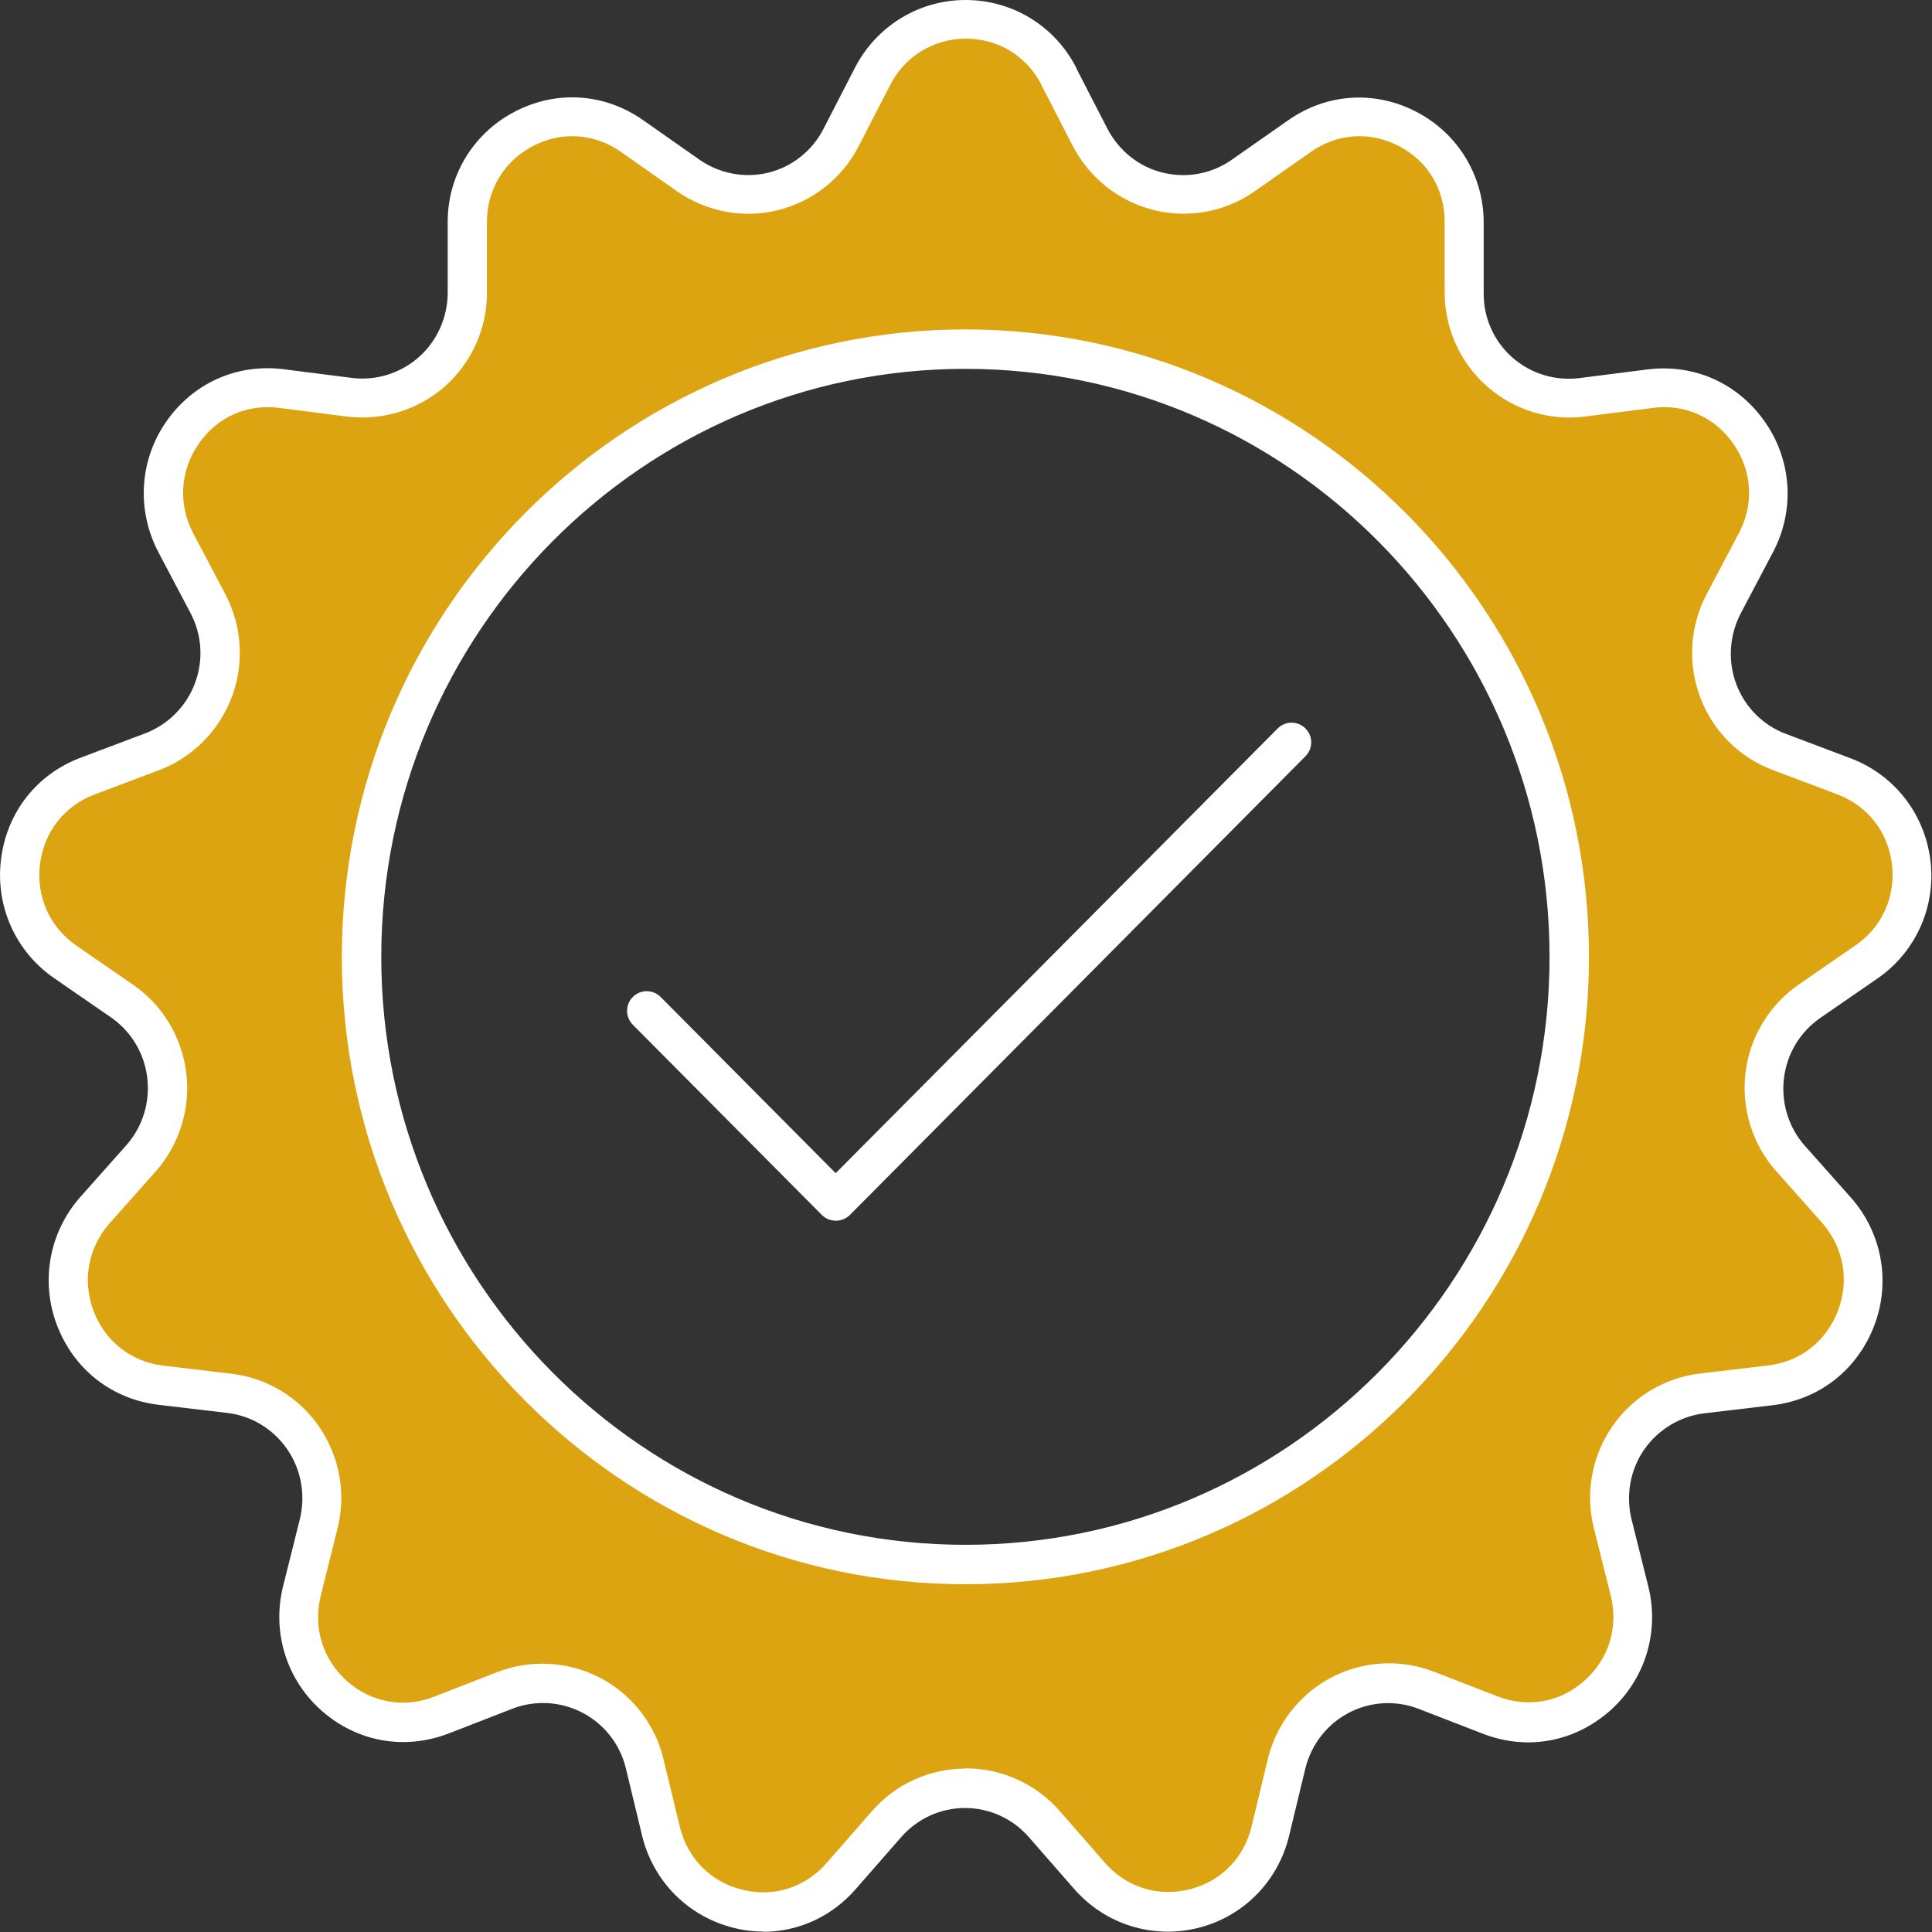 <svg width="96" height="96" viewBox="0 0 96 96" fill="none" xmlns="http://www.w3.org/2000/svg">
<rect x="0" y="0" width="96" height="96" fill="#333333" stroke="none"/>
<path d="M91.631 38.566L88.438 37.361C85.489 36.254 84.186 32.796 85.665 29.995L87.262 26.968C89.241 23.216 86.204 18.779 82.011 19.308L78.632 19.738C75.507 20.13 72.754 17.672 72.774 14.508V11.079C72.813 6.827 68.062 4.32 64.594 6.759L61.802 8.718C59.226 10.53 55.651 9.639 54.201 6.827L52.633 3.781C50.684 0.019 45.326 0.019 43.376 3.791L41.809 6.837C40.359 9.649 36.794 10.53 34.207 8.728L31.416 6.769C27.957 4.339 23.206 6.847 23.226 11.089V14.517C23.256 17.691 20.503 20.14 17.378 19.748L13.998 19.317C9.816 18.779 6.769 23.226 8.748 26.978L10.345 30.005C11.814 32.796 10.511 36.264 7.572 37.371L4.379 38.576C0.431 40.065 -0.216 45.414 3.272 47.814L6.083 49.753C8.679 51.546 9.12 55.219 7.024 57.58L4.751 60.137C1.93 63.311 3.84 68.356 8.033 68.845L11.412 69.247C14.537 69.609 16.624 72.656 15.86 75.732L15.027 79.063C13.998 83.177 18.005 86.762 21.953 85.234L25.127 84C28.065 82.863 31.327 84.588 32.062 87.663L32.865 90.994C33.864 95.128 39.066 96.421 41.848 93.228L44.101 90.651C46.178 88.271 49.861 88.271 51.928 90.651L54.181 93.228C56.973 96.421 62.175 95.128 63.164 90.994L63.967 87.663C64.712 84.588 67.964 82.863 70.903 84L74.077 85.234C78.025 86.762 82.031 83.187 81.002 79.063L80.17 75.732C79.396 72.666 81.492 69.619 84.617 69.247L87.997 68.845C92.189 68.346 94.09 63.311 91.278 60.137L89.006 57.58C86.909 55.219 87.35 51.546 89.946 49.753L92.757 47.814C96.245 45.423 95.598 40.065 91.651 38.576L91.631 38.566ZM47.971 77.73C31.406 77.73 17.966 64.212 17.966 47.529C17.966 30.847 31.396 17.329 47.971 17.329C64.545 17.329 77.975 30.847 77.975 47.529C77.975 64.212 64.545 77.73 47.971 77.73Z" fill="#DCA410"/>
<path d="M37.969 95.98C37.469 95.98 36.96 95.922 36.46 95.794C34.197 95.236 32.454 93.482 31.905 91.21L31.102 87.879C30.818 86.684 30.034 85.675 28.947 85.107C27.869 84.539 26.596 84.47 25.469 84.901L22.295 86.135C20.101 86.978 17.75 86.557 15.987 85.009C14.233 83.461 13.499 81.091 14.067 78.818L14.899 75.487C15.193 74.282 14.968 73.019 14.263 72C13.567 71.001 12.49 70.344 11.285 70.207L7.895 69.806C5.564 69.531 3.673 68.052 2.831 65.848C1.998 63.664 2.449 61.215 3.997 59.471L6.269 56.914C7.082 56.003 7.464 54.779 7.317 53.554C7.17 52.33 6.514 51.242 5.505 50.547L2.694 48.607C0.774 47.285 -0.235 45.032 0.049 42.71C0.333 40.369 1.822 38.469 4.016 37.646L7.21 36.441C8.346 36.01 9.247 35.109 9.678 33.972C10.119 32.826 10.041 31.543 9.463 30.456L7.866 27.429C6.779 25.352 6.926 22.873 8.258 20.953C9.6 19.024 11.784 18.054 14.106 18.348L17.485 18.779C18.69 18.926 19.895 18.553 20.806 17.75C21.727 16.937 22.246 15.762 22.246 14.527V11.099C22.217 8.758 23.5 6.632 25.567 5.554C27.644 4.467 30.044 4.624 31.964 5.976L34.756 7.935C35.755 8.63 36.999 8.865 38.175 8.581C39.36 8.287 40.359 7.494 40.917 6.407L42.485 3.36C43.553 1.293 45.659 0 47.98 0C50.302 0 52.408 1.283 53.476 3.36C53.495 3.389 53.505 3.429 53.515 3.458L55.033 6.407C55.602 7.494 56.601 8.297 57.786 8.581C58.962 8.865 60.206 8.64 61.195 7.944L63.997 5.985C65.917 4.633 68.317 4.477 70.393 5.564C72.46 6.642 73.743 8.767 73.724 11.109V14.537C73.704 15.771 74.224 16.947 75.144 17.76C76.055 18.563 77.27 18.936 78.465 18.789L81.855 18.358C84.186 18.064 86.37 19.043 87.713 20.983C89.045 22.903 89.192 25.381 88.094 27.448L86.498 30.475C85.93 31.562 85.841 32.855 86.282 34.011C86.713 35.148 87.615 36.049 88.751 36.47L91.944 37.675C94.119 38.488 95.637 40.438 95.921 42.749C96.206 45.061 95.187 47.324 93.267 48.637L90.455 50.576C89.446 51.272 88.79 52.359 88.643 53.584C88.496 54.808 88.878 56.033 89.691 56.944L91.964 59.5C93.512 61.244 93.962 63.693 93.13 65.868C92.287 68.072 90.397 69.551 88.075 69.825L84.686 70.227C83.481 70.374 82.393 71.03 81.698 72.029C81.002 73.038 80.777 74.302 81.071 75.497L81.903 78.828C82.472 81.1 81.737 83.471 79.984 85.019C78.22 86.567 75.869 86.998 73.675 86.145L70.491 84.911C69.355 84.47 68.091 84.549 67.023 85.107C65.936 85.675 65.153 86.684 64.859 87.889L64.055 91.22C63.507 93.492 61.773 95.246 59.51 95.804C57.257 96.353 54.916 95.618 53.378 93.865L51.125 91.288C50.321 90.367 49.166 89.838 47.951 89.838C46.736 89.838 45.58 90.367 44.777 91.288L42.524 93.865C41.319 95.246 39.663 95.99 37.92 95.99L37.969 95.98ZM48 87.869C49.783 87.869 51.477 88.643 52.653 89.985L54.906 92.562C55.964 93.776 57.531 94.266 59.089 93.884C60.656 93.502 61.822 92.326 62.194 90.74L62.997 87.409C63.419 85.665 64.575 84.186 66.152 83.353C67.729 82.531 69.58 82.423 71.236 83.06L74.419 84.294C75.918 84.872 77.525 84.588 78.72 83.52C79.944 82.442 80.434 80.856 80.032 79.269L79.2 75.938C78.759 74.204 79.092 72.362 80.111 70.883C81.12 69.414 82.717 68.454 84.48 68.248L87.869 67.847C89.456 67.66 90.749 66.642 91.327 65.133C91.905 63.615 91.611 61.979 90.534 60.754L88.261 58.197C87.076 56.865 86.517 55.073 86.733 53.3C86.948 51.526 87.918 49.93 89.378 48.921L92.189 46.981C93.522 46.07 94.197 44.562 94.011 42.945C93.815 41.329 92.797 40.036 91.288 39.468L88.094 38.263C86.439 37.646 85.117 36.333 84.49 34.668C83.853 32.993 83.961 31.112 84.803 29.525L86.4 26.498C87.164 25.058 87.066 23.402 86.135 22.06C85.224 20.738 83.725 20.062 82.139 20.268L78.749 20.699C76.986 20.924 75.213 20.366 73.881 19.19C72.539 18.005 71.775 16.291 71.784 14.488V11.06C71.804 9.433 70.952 8.003 69.512 7.259C68.091 6.514 66.455 6.622 65.143 7.543L62.351 9.502C60.901 10.521 59.069 10.864 57.345 10.442C55.611 10.011 54.142 8.856 53.309 7.259L51.742 4.212C51.742 4.212 51.712 4.153 51.703 4.124C50.948 2.743 49.567 1.92 47.99 1.92C46.413 1.92 44.973 2.782 44.238 4.212L42.671 7.259C41.848 8.856 40.388 10.011 38.654 10.442C36.93 10.873 35.099 10.521 33.639 9.502L30.847 7.543C29.535 6.622 27.899 6.514 26.478 7.259C25.038 8.013 24.186 9.433 24.196 11.06V14.488C24.215 16.291 23.451 17.995 22.119 19.19C20.787 20.366 19.014 20.914 17.25 20.699L13.861 20.268C12.274 20.062 10.785 20.728 9.874 22.051C8.943 23.393 8.846 25.058 9.6 26.498L11.197 29.525C12.029 31.112 12.147 32.983 11.51 34.658C10.873 36.323 9.561 37.646 7.895 38.273L4.702 39.477C3.193 40.046 2.184 41.339 1.988 42.945C1.792 44.562 2.468 46.07 3.801 46.991L6.612 48.931C8.081 49.94 9.041 51.546 9.257 53.319C9.472 55.092 8.914 56.875 7.729 58.217L5.456 60.774C4.379 61.989 4.075 63.624 4.653 65.153C5.231 66.661 6.524 67.67 8.111 67.856L11.49 68.258C13.244 68.464 14.841 69.414 15.85 70.883C16.868 72.362 17.211 74.204 16.77 75.958L15.938 79.288C15.546 80.875 16.036 82.462 17.25 83.54C18.455 84.597 20.062 84.891 21.551 84.314L24.725 83.079C26.39 82.442 28.251 82.55 29.828 83.373C31.415 84.206 32.561 85.685 32.973 87.429L33.776 90.759C34.158 92.346 35.324 93.522 36.901 93.904C38.459 94.286 40.016 93.786 41.074 92.571L43.327 89.995C44.503 88.643 46.197 87.879 47.98 87.879L48 87.869ZM47.97 78.72C30.886 78.72 16.986 64.731 16.986 47.549C16.986 30.367 30.886 16.369 47.97 16.369C65.055 16.369 78.955 30.358 78.955 47.549C78.955 64.741 65.055 78.72 47.97 78.72ZM47.97 18.328C31.964 18.328 18.945 31.435 18.945 47.549C18.945 63.664 31.964 76.761 47.97 76.761C63.977 76.761 76.996 63.654 76.996 47.549C76.996 31.445 63.977 18.328 47.97 18.328ZM47.97 78.72C30.886 78.72 16.986 64.731 16.986 47.549C16.986 30.367 30.886 16.369 47.97 16.369C65.055 16.369 78.955 30.358 78.955 47.549C78.955 64.741 65.055 78.72 47.97 78.72ZM47.97 18.328C31.964 18.328 18.945 31.435 18.945 47.549C18.945 63.664 31.964 76.761 47.97 76.761C63.977 76.761 76.996 63.654 76.996 47.549C76.996 31.445 63.977 18.328 47.97 18.328ZM42.22 60.382L64.868 37.577C65.25 37.195 65.25 36.578 64.868 36.196C64.486 35.814 63.869 35.814 63.487 36.196L41.525 58.295L32.826 49.538C32.444 49.156 31.827 49.156 31.445 49.538C31.063 49.92 31.063 50.537 31.445 50.919L40.839 60.372C41.025 60.558 41.27 60.656 41.535 60.656C41.799 60.656 42.044 60.549 42.23 60.372L42.22 60.382Z" fill="white"/>
</svg>
